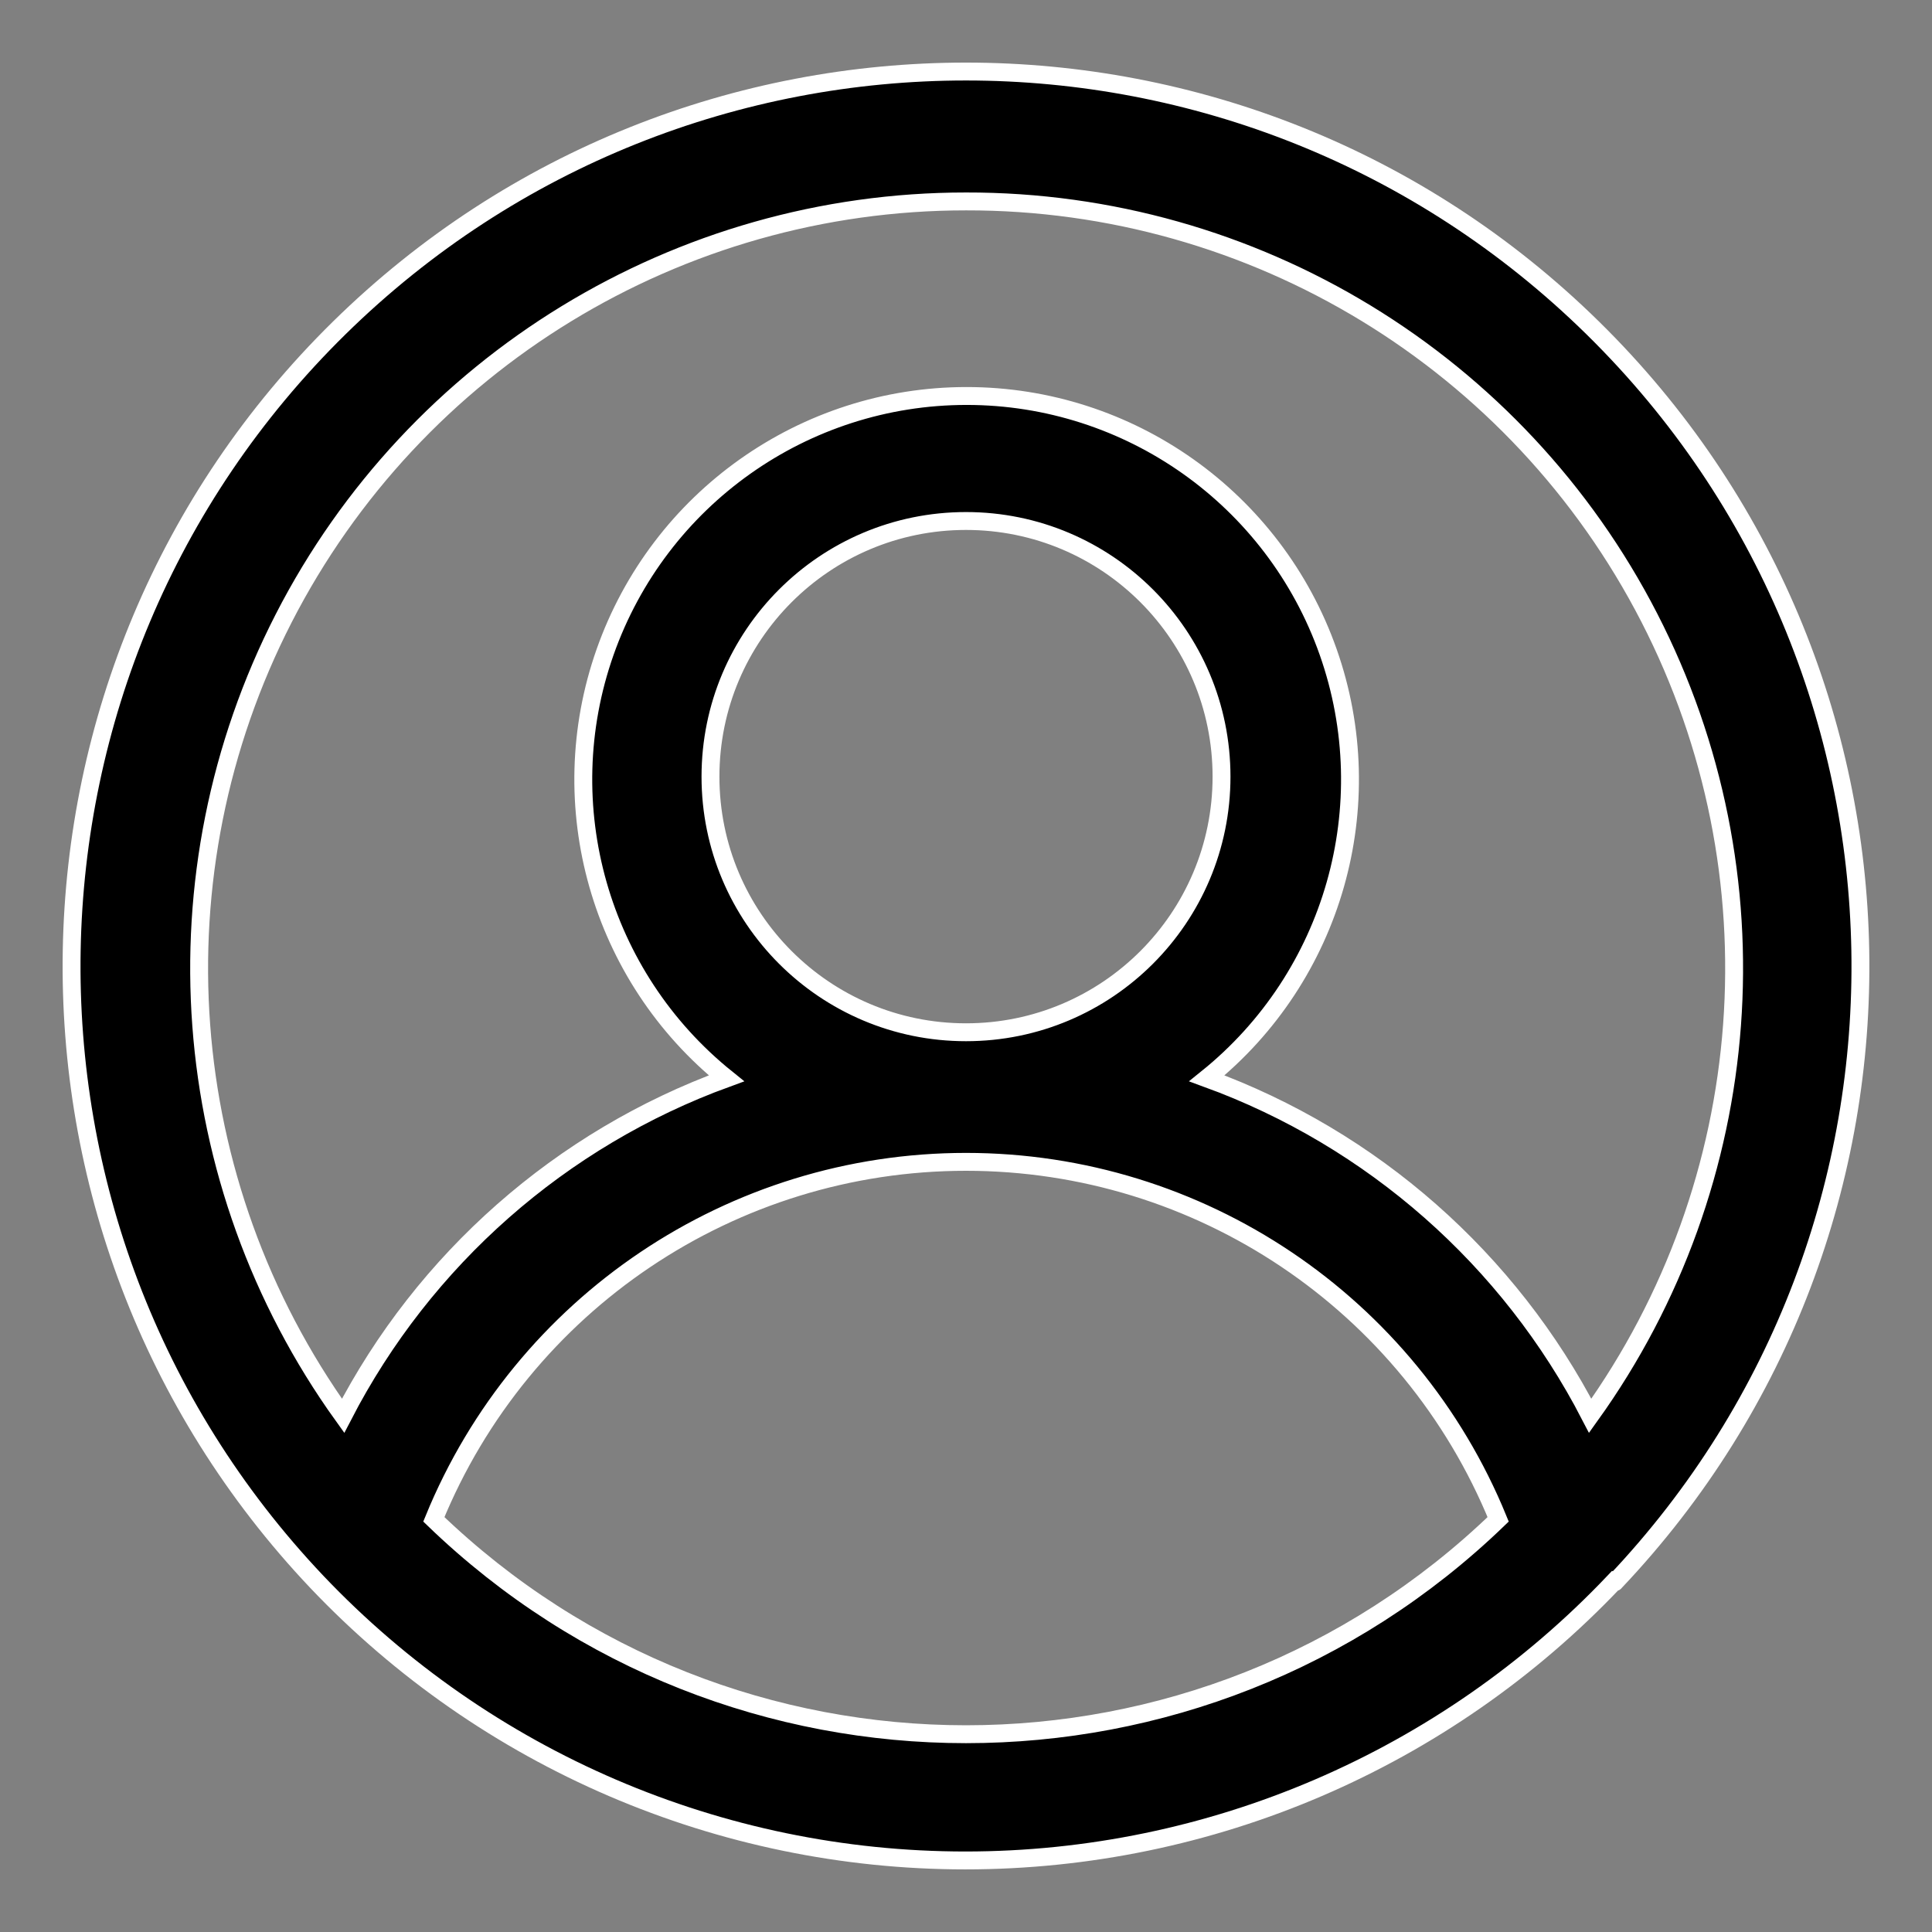 <?xml version="1.0" encoding="UTF-8"?>
<svg width="27px" height="27px" viewBox="0 0 27 27" version="1.1" xmlns="http://www.w3.org/2000/svg" xmlns:xlink="http://www.w3.org/1999/xlink">
    <rect x="0" y="0" width="27" height="27" fill="#808080" stroke="none"/>
    <title>Shape</title>
    <g id="exploration-final" stroke="none" stroke-width="1" fill="none" fill-rule="evenodd">
        <g id="Mobile-utility-Currency" transform="translate(-237, -15)" fill="#000000" fill-rule="nonzero" stroke="#FFFFFF" stroke-width="0.25">
            <path d="M259.571,37.108 C264.261,32.159 264.123,24.363 259.26,19.584 C254.397,14.805 246.603,14.805 241.74,19.584 C236.877,24.363 236.739,32.159 241.429,37.108 C241.429,37.108 241.429,37.108 241.429,37.108 C243.789,39.593 247.065,41 250.491,41 C253.917,41 257.194,39.593 259.554,37.108 C259.554,37.108 259.571,37.117 259.571,37.108 Z M250.5,17.815 C254.522,17.807 258.21,20.053 260.049,23.632 C261.888,27.21 261.569,31.517 259.223,34.786 C258.092,32.597 256.18,30.914 253.866,30.07 C255.637,28.645 256.317,26.257 255.562,24.113 C254.807,21.969 252.782,20.534 250.509,20.534 C248.236,20.534 246.211,21.969 245.456,24.113 C244.701,26.257 245.381,28.645 247.152,30.07 C244.838,30.914 242.926,32.597 241.795,34.786 C239.45,31.52 239.13,27.217 240.965,23.64 C242.8,20.063 246.481,17.814 250.5,17.815 Z M246.929,25.854 C246.929,23.88 248.528,22.281 250.5,22.281 C252.472,22.281 254.071,23.88 254.071,25.854 C254.071,27.827 252.472,29.426 250.5,29.426 C248.528,29.426 246.929,27.827 246.929,25.854 Z M243.063,36.233 C244.298,33.211 247.237,31.237 250.5,31.237 C253.763,31.237 256.702,33.211 257.937,36.233 C253.787,40.237 247.213,40.237 243.063,36.233 Z" id="Shape"></path>
        </g>
    </g>
</svg>
